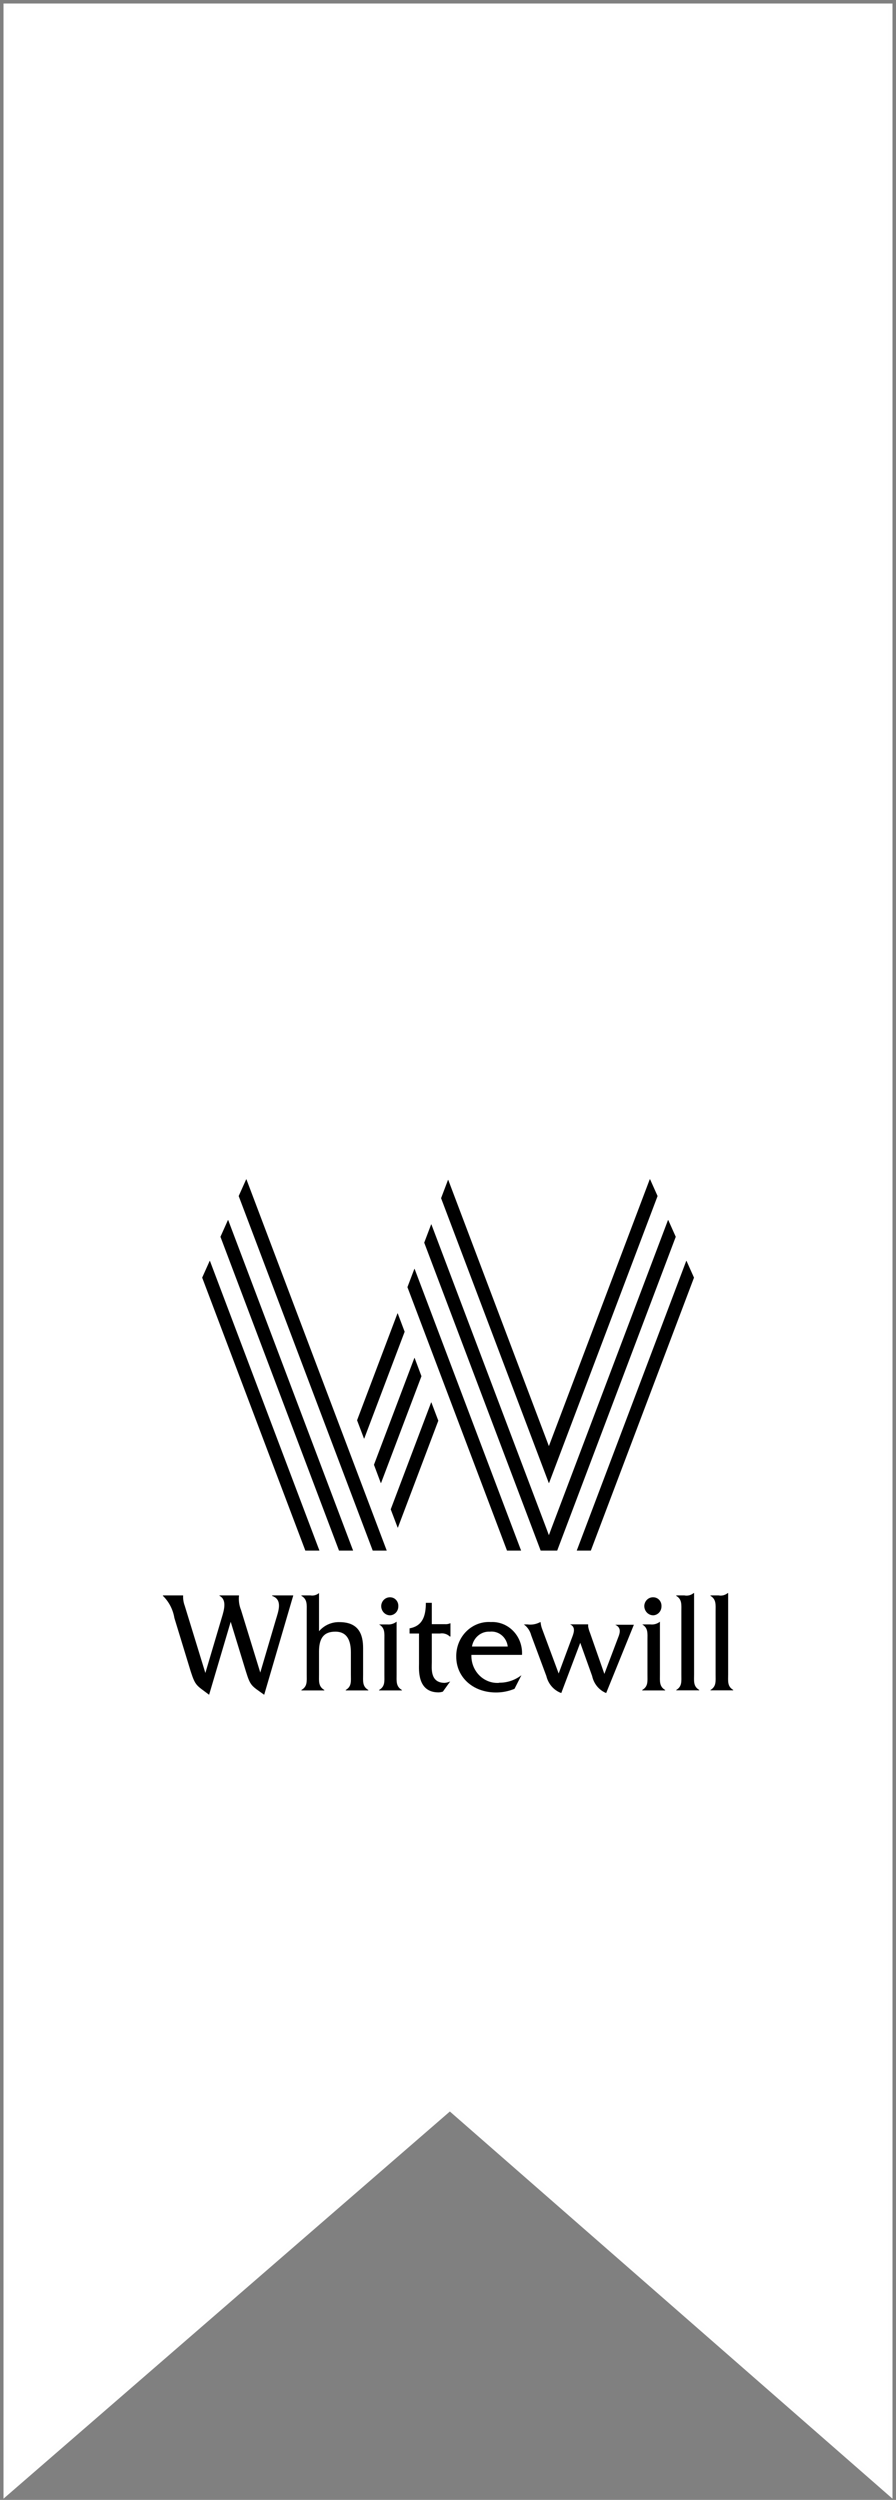 <?xml version="1.0" encoding="UTF-8"?> <svg xmlns="http://www.w3.org/2000/svg" width="165" height="460" viewBox="0 0 165 460" fill="none"><rect x="0" y="0" width="165" height="460" fill="#808080" stroke="none"/><path d="M1 1H164V459L82.844 388.062L1 459V1Z" fill="white" stroke="#FEFEFE" stroke-width="0.709" stroke-miterlimit="10"></path><path d="M35.117 307.547L32.116 297.733C31.858 296.166 31.115 294.731 30 293.648V293.569H33.721C33.69 294.221 33.793 294.872 34.021 295.479L37.818 307.844L40.818 297.733C41.299 296.168 41.809 294.383 40.413 293.632V293.569H44.014C43.913 294.485 44.042 295.413 44.389 296.261L47.931 307.766L50.797 298.046C51.262 296.481 52.102 294.368 50.121 293.663V293.569H54.008L48.651 311.851C46.31 310.176 46.13 310.286 45.29 307.578L42.484 298.421L38.508 311.851C36.197 310.098 36.002 310.286 35.117 307.547Z" fill="black"></path><path d="M58.748 293.131V300.159C59.221 299.613 59.8 299.181 60.448 298.892C61.096 298.603 61.795 298.464 62.5 298.484C66.026 298.484 66.866 300.691 66.866 303.273V308.11C66.866 309.331 66.701 310.317 67.826 310.974V311.052H63.67V310.974C64.78 310.301 64.615 309.409 64.615 308.11V304.072C64.615 301.912 63.955 300.237 61.749 300.237C59.544 300.237 58.748 301.536 58.748 303.915V308.11C58.748 309.331 58.598 310.317 59.724 310.974V311.052H55.507V310.974C56.633 310.301 56.483 309.409 56.483 308.11V296.512C56.483 295.291 56.633 294.305 55.507 293.647V293.569H57.173C57.45 293.617 57.734 293.603 58.006 293.527C58.278 293.451 58.531 293.316 58.748 293.131V293.131Z" fill="black"></path><path d="M70.2 295.48C70.223 295.045 70.409 294.638 70.718 294.345C71.027 294.052 71.434 293.898 71.85 293.915C72.054 293.915 72.255 293.958 72.443 294.041C72.63 294.125 72.799 294.247 72.939 294.401C73.079 294.554 73.188 294.736 73.259 294.935C73.33 295.134 73.361 295.346 73.351 295.558C73.359 295.986 73.207 296.401 72.927 296.714C72.647 297.026 72.26 297.213 71.85 297.233C71.631 297.235 71.413 297.191 71.209 297.103C71.006 297.016 70.822 296.886 70.668 296.723C70.514 296.559 70.393 296.365 70.313 296.151C70.232 295.938 70.194 295.709 70.2 295.48V295.48ZM73.036 298.407V308.111C73.036 309.332 72.886 310.318 74.011 310.976V311.054H69.81V310.976C70.935 310.302 70.785 309.41 70.785 308.111V301.756C70.785 300.536 70.935 299.581 69.81 298.908H71.31C71.92 298.966 72.529 298.788 73.021 298.407H73.036Z" fill="black"></path><path d="M81.888 309.66C82.24 309.634 82.586 309.544 82.908 309.394L81.558 311.272C81.296 311.361 81.023 311.409 80.748 311.413C76.801 311.413 77.161 307.155 77.161 306.122V300.582H75.421V299.627C77.822 299.204 78.422 297.342 78.422 294.931H79.517V298.86H81.918C82.245 298.891 82.575 298.837 82.878 298.703H82.953V301.129H82.833C82.59 300.9 82.3 300.732 81.986 300.637C81.671 300.542 81.34 300.523 81.018 300.582H79.517V305.903C79.517 306.921 79.157 309.66 81.888 309.66Z" fill="black"></path><path d="M90.201 300.238C89.427 300.195 88.665 300.451 88.059 300.956C87.453 301.46 87.046 302.18 86.915 302.977H93.502C93.408 302.159 93.009 301.413 92.391 300.9C91.773 300.387 90.986 300.149 90.201 300.238ZM91.912 309.629C93.39 309.654 94.835 309.17 96.023 308.251V308.251L94.747 310.756C93.626 311.219 92.428 311.448 91.221 311.429C87.02 311.382 84.019 308.564 84.019 304.855C84.001 303.988 84.155 303.127 84.473 302.326C84.79 301.525 85.263 300.801 85.863 300.201C86.463 299.601 87.175 299.137 87.955 298.838C88.736 298.54 89.567 298.414 90.396 298.469C91.164 298.43 91.931 298.56 92.647 298.851C93.363 299.142 94.013 299.587 94.553 300.157C95.094 300.726 95.514 301.409 95.785 302.159C96.056 302.909 96.173 303.71 96.128 304.511H86.81C86.785 305.209 86.901 305.904 87.151 306.552C87.401 307.2 87.779 307.786 88.26 308.272C88.741 308.757 89.315 309.132 89.944 309.371C90.573 309.61 91.244 309.709 91.912 309.66V309.629Z" fill="black"></path><path d="M99.473 298.484H99.548C99.588 298.958 99.7 299.423 99.878 299.861L102.879 307.938L105.205 301.677C105.565 300.722 106.195 299.439 104.979 298.891H108.31V299.298C108.387 299.717 108.508 300.127 108.671 300.519L111.296 308.016L113.667 301.755C113.997 300.847 114.687 299.626 113.307 298.969H116.728L111.627 311.538C110.983 311.277 110.411 310.855 109.961 310.309C109.51 309.763 109.196 309.11 109.046 308.407L106.855 302.287L103.359 311.538C102.688 311.295 102.086 310.881 101.606 310.335C101.127 309.788 100.786 309.126 100.613 308.407L97.822 300.91C97.613 300.097 97.134 299.387 96.472 298.906V298.906H97.132C97.935 299.019 98.752 298.871 99.473 298.484Z" fill="black"></path><path d="M118.646 295.479C118.67 295.041 118.858 294.631 119.17 294.338C119.482 294.045 119.892 293.892 120.312 293.914C120.515 293.913 120.717 293.956 120.904 294.04C121.091 294.123 121.26 294.246 121.4 294.399C121.541 294.553 121.649 294.735 121.72 294.934C121.791 295.133 121.822 295.345 121.812 295.557C121.821 295.985 121.668 296.4 121.388 296.712C121.108 297.025 120.722 297.212 120.312 297.232C120.091 297.234 119.872 297.19 119.669 297.102C119.465 297.015 119.279 296.886 119.124 296.722C118.969 296.559 118.847 296.364 118.765 296.151C118.682 295.937 118.642 295.709 118.646 295.479V295.479ZM121.527 298.406V308.11C121.527 309.331 121.377 310.317 122.487 310.974V311.053H118.271V310.974C119.381 310.301 119.231 309.409 119.231 308.11V301.755C119.231 300.534 119.381 299.58 118.271 298.907H119.772C120.397 298.98 121.025 298.801 121.527 298.406V298.406Z" fill="black"></path><path d="M127.741 293.131H127.816V308.094C127.816 309.315 127.636 310.301 128.761 310.958V311.037H124.53V310.974C125.625 310.301 125.475 309.409 125.475 308.11V296.512C125.475 295.291 125.625 294.305 124.53 293.647V293.569H126.03C126.329 293.631 126.637 293.623 126.932 293.548C127.228 293.472 127.504 293.33 127.741 293.131V293.131Z" fill="black"></path><path d="M134.015 293.131H134.09V308.094C134.09 309.315 133.91 310.301 135.02 310.958V311.037H130.834V310.974C131.929 310.301 131.779 309.409 131.779 308.11V296.512C131.779 295.291 131.929 294.305 130.834 293.647V293.569H132.334C132.628 293.626 132.93 293.616 133.22 293.541C133.51 293.465 133.781 293.325 134.015 293.131V293.131Z" fill="black"></path><path d="M40.596 227.581L62.428 285.321H65.024L42.022 224.497H41.977L40.596 227.581Z" fill="black"></path><path d="M37.232 235.094L56.228 285.321H58.824L38.658 232.01H38.613L37.232 235.094Z" fill="black"></path><path d="M126.421 232.01H126.376L106.209 285.321H108.805L127.801 235.094L126.421 232.01Z" fill="black"></path><path d="M43.955 220.083L68.637 285.321H71.218L45.38 217H45.335L43.955 220.083Z" fill="black"></path><path d="M123.06 224.497H123.015L101.603 281.079L101.078 282.488L100.553 281.079L79.442 225.295H79.397L78.121 228.66L99.563 285.321H102.609L124.441 227.581L123.06 224.497Z" fill="black"></path><path d="M76.35 233.482H76.305L75.03 236.847L93.366 285.321H95.962L76.35 233.482Z" fill="black"></path><path d="M79.441 258.055H79.396L71.953 277.729L73.229 281.094H73.274L80.716 261.42L79.441 258.055Z" fill="black"></path><path d="M76.352 249.869H76.307L68.865 269.528L70.125 272.893H70.17L77.612 253.234L76.352 249.869Z" fill="black"></path><path d="M73.242 241.667H73.197L65.754 261.342L67.03 264.707H67.075L74.517 245.048L73.242 241.667Z" fill="black"></path><path d="M119.654 217L101.603 264.707L101.078 266.1L100.553 264.707L82.547 217.11H82.502L81.226 220.475L101.063 272.893H101.108L121.094 220.083L119.714 217H119.654Z" fill="black"></path></svg> 